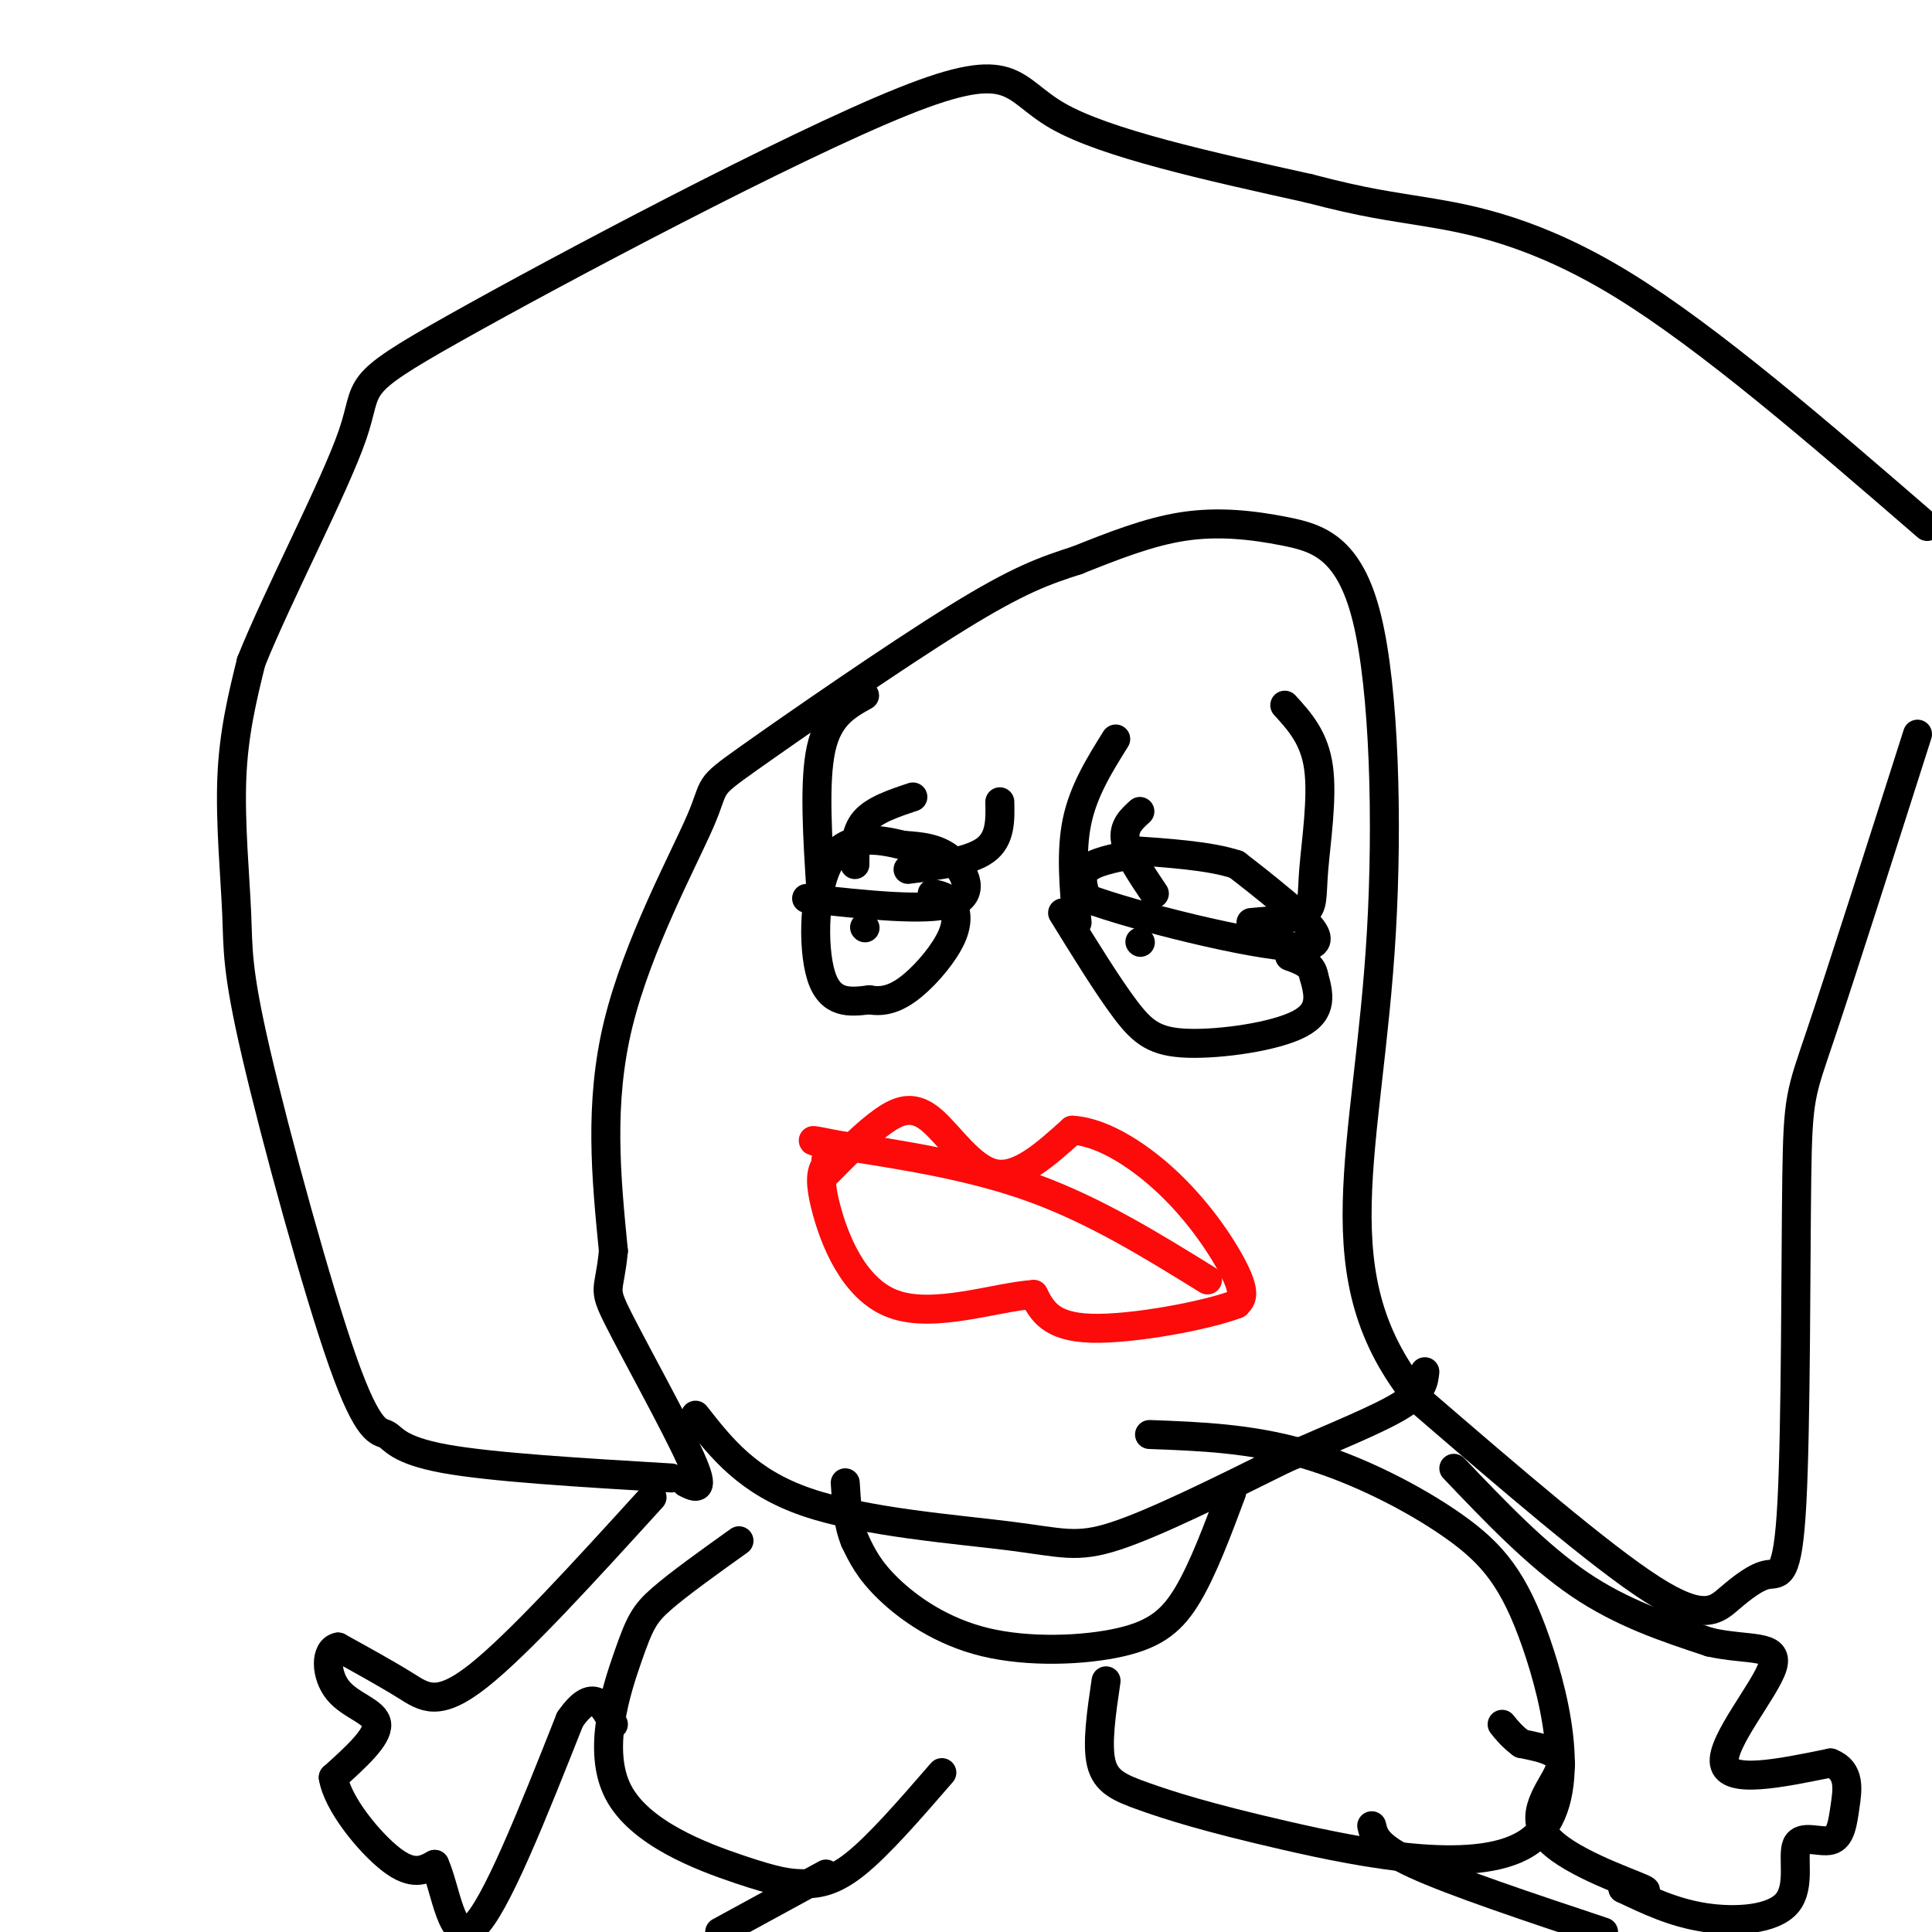 <svg viewBox='0 0 400 400' version='1.1' xmlns='http://www.w3.org/2000/svg' xmlns:xlink='http://www.w3.org/1999/xlink'><g fill='none' stroke='#000000' stroke-width='6' stroke-linecap='round' stroke-linejoin='round'><path d='M139,306c-18.640,-1.109 -37.280,-2.218 -47,-4c-9.720,-1.782 -10.520,-4.237 -12,-5c-1.480,-0.763 -3.640,0.166 -9,-15c-5.360,-15.166 -13.921,-46.426 -18,-64c-4.079,-17.574 -3.675,-21.462 -4,-29c-0.325,-7.538 -1.379,-18.725 -1,-28c0.379,-9.275 2.189,-16.637 4,-24'/><path d='M52,137c5.519,-13.786 17.316,-36.252 21,-47c3.684,-10.748 -0.744,-9.778 21,-22c21.744,-12.222 69.662,-37.637 93,-47c23.338,-9.363 22.097,-2.675 32,3c9.903,5.675 30.952,10.338 52,15'/><path d='M271,39c12.071,3.155 16.250,3.542 25,5c8.750,1.458 22.071,3.988 40,15c17.929,11.012 40.464,30.506 63,50'/><path d='M397,152c-7.890,24.726 -15.780,49.451 -20,62c-4.220,12.549 -4.769,12.921 -5,30c-0.231,17.079 -0.145,50.864 -1,67c-0.855,16.136 -2.652,14.624 -5,15c-2.348,0.376 -5.248,2.640 -8,5c-2.752,2.360 -5.358,4.817 -16,-2c-10.642,-6.817 -29.321,-22.909 -48,-39'/><path d='M294,290c-10.667,-12.902 -13.336,-25.659 -13,-41c0.336,-15.341 3.676,-33.268 5,-56c1.324,-22.732 0.633,-50.268 -3,-65c-3.633,-14.732 -10.209,-16.659 -17,-18c-6.791,-1.341 -13.797,-2.098 -21,-1c-7.203,1.098 -14.601,4.049 -22,7'/><path d='M223,116c-6.547,2.113 -11.915,3.895 -25,12c-13.085,8.105 -33.889,22.533 -43,29c-9.111,6.467 -6.530,4.972 -10,13c-3.470,8.028 -12.991,25.579 -17,42c-4.009,16.421 -2.504,31.710 -1,47'/><path d='M127,259c-0.833,8.774 -2.417,7.208 1,14c3.417,6.792 11.833,21.940 15,29c3.167,7.060 1.083,6.030 -1,5'/></g>
<g fill='none' stroke='#FD0A0A' stroke-width='6' stroke-linecap='round' stroke-linejoin='round'><path d='M171,243c4.232,-4.268 8.464,-8.536 12,-11c3.536,-2.464 6.375,-3.125 10,0c3.625,3.125 8.036,10.036 13,11c4.964,0.964 10.482,-4.018 16,-9'/><path d='M222,234c6.452,0.321 14.583,5.625 21,12c6.417,6.375 11.119,13.821 13,18c1.881,4.179 0.940,5.089 0,6'/><path d='M256,270c-6.133,2.356 -21.467,5.244 -30,5c-8.533,-0.244 -10.267,-3.622 -12,-7'/><path d='M214,268c-7.583,0.452 -20.542,5.083 -29,2c-8.458,-3.083 -12.417,-13.881 -14,-20c-1.583,-6.119 -0.792,-7.560 0,-9'/><path d='M171,241c0.000,-1.500 0.000,-0.750 0,0'/><path d='M250,265c-11.583,-7.167 -23.167,-14.333 -36,-19c-12.833,-4.667 -26.917,-6.833 -41,-9'/><path d='M173,237c-7.167,-1.500 -4.583,-0.750 -2,0'/></g>
<g fill='none' stroke='#000000' stroke-width='6' stroke-linecap='round' stroke-linejoin='round'><path d='M234,177c-3.750,0.750 -7.500,1.500 -9,3c-1.500,1.500 -0.750,3.750 0,6'/><path d='M225,186c9.726,3.631 34.042,9.708 43,10c8.958,0.292 2.560,-5.202 -2,-9c-4.560,-3.798 -7.280,-5.899 -10,-8'/><path d='M256,179c-5.500,-1.833 -14.250,-2.417 -23,-3'/><path d='M220,189c4.690,7.601 9.381,15.202 13,20c3.619,4.798 6.167,6.792 13,7c6.833,0.208 17.952,-1.369 23,-4c5.048,-2.631 4.024,-6.315 3,-10'/><path d='M272,202c-0.333,-2.333 -2.667,-3.167 -5,-4'/><path d='M223,191c-0.667,-7.333 -1.333,-14.667 0,-21c1.333,-6.333 4.667,-11.667 8,-17'/><path d='M239,185c-2.750,-4.083 -5.500,-8.167 -6,-11c-0.500,-2.833 1.250,-4.417 3,-6'/><path d='M259,191c4.494,-0.375 8.988,-0.750 11,-2c2.012,-1.250 1.542,-3.375 2,-9c0.458,-5.625 1.845,-14.750 1,-21c-0.845,-6.250 -3.923,-9.625 -7,-13'/><path d='M167,186c12.444,1.356 24.889,2.711 30,1c5.111,-1.711 2.889,-6.489 0,-9c-2.889,-2.511 -6.444,-2.756 -10,-3'/><path d='M187,175c-4.702,-1.155 -11.458,-2.542 -15,3c-3.542,5.542 -3.869,18.012 -2,24c1.869,5.988 5.935,5.494 10,5'/><path d='M180,207c3.113,0.595 5.896,-0.418 9,-3c3.104,-2.582 6.528,-6.734 8,-10c1.472,-3.266 0.992,-5.648 0,-7c-0.992,-1.352 -2.496,-1.676 -4,-2'/><path d='M179,192c0.000,0.000 0.100,0.100 0.1,0.1'/><path d='M170,185c-0.750,-11.583 -1.500,-23.167 0,-30c1.500,-6.833 5.250,-8.917 9,-11'/><path d='M177,179c0.000,-3.333 0.000,-6.667 2,-9c2.000,-2.333 6.000,-3.667 10,-5'/><path d='M188,180c6.417,-0.833 12.833,-1.667 16,-4c3.167,-2.333 3.083,-6.167 3,-10'/><path d='M236,195c0.000,0.000 0.100,0.100 0.1,0.1'/><path d='M144,293c5.417,6.911 10.833,13.821 23,18c12.167,4.179 31.083,5.625 42,7c10.917,1.375 13.833,2.679 22,0c8.167,-2.679 21.583,-9.339 35,-16'/><path d='M266,302c10.556,-4.622 19.444,-8.178 24,-11c4.556,-2.822 4.778,-4.911 5,-7'/><path d='M153,319c-6.210,4.439 -12.419,8.878 -16,12c-3.581,3.122 -4.533,4.927 -7,12c-2.467,7.073 -6.448,19.415 -2,28c4.448,8.585 17.326,13.415 25,16c7.674,2.585 10.143,2.927 13,3c2.857,0.073 6.102,-0.122 11,-4c4.898,-3.878 11.449,-11.439 18,-19'/><path d='M229,348c-0.968,6.549 -1.936,13.099 -1,17c0.936,3.901 3.778,5.154 9,7c5.222,1.846 12.826,4.285 29,8c16.174,3.715 40.920,8.705 51,1c10.080,-7.705 5.496,-28.107 1,-41c-4.496,-12.893 -8.903,-18.279 -17,-24c-8.097,-5.721 -19.885,-11.777 -31,-15c-11.115,-3.223 -21.558,-3.611 -32,-4'/><path d='M284,378c0.500,2.167 1.000,4.333 9,8c8.000,3.667 23.500,8.833 39,14'/><path d='M171,388c0.000,0.000 -22.000,12.000 -22,12'/><path d='M135,310c-13.844,15.222 -27.689,30.444 -36,37c-8.311,6.556 -11.089,4.444 -15,2c-3.911,-2.444 -8.956,-5.222 -14,-8'/><path d='M70,341c-2.750,0.512 -2.625,5.792 0,9c2.625,3.208 7.750,4.345 8,7c0.250,2.655 -4.375,6.827 -9,11'/><path d='M69,368c0.867,5.444 7.533,13.556 12,17c4.467,3.444 6.733,2.222 9,1'/><path d='M90,386c2.289,4.956 3.511,16.844 8,13c4.489,-3.844 12.244,-23.422 20,-43'/><path d='M118,356c4.833,-7.000 6.917,-3.000 9,1'/><path d='M301,304c8.583,9.000 17.167,18.000 26,24c8.833,6.000 17.917,9.000 27,12'/><path d='M354,340c7.976,1.798 14.417,0.292 13,5c-1.417,4.708 -10.690,15.631 -10,20c0.690,4.369 11.345,2.185 22,0'/><path d='M379,365c4.144,1.583 3.505,5.539 3,9c-0.505,3.461 -0.876,6.427 -3,7c-2.124,0.573 -6.002,-1.249 -7,1c-0.998,2.249 0.885,8.567 -2,12c-2.885,3.433 -10.539,3.981 -17,3c-6.461,-0.981 -11.731,-3.490 -17,-6'/><path d='M336,391c-0.439,-0.469 6.965,1.359 4,0c-2.965,-1.359 -16.298,-5.904 -20,-11c-3.702,-5.096 2.228,-10.742 3,-14c0.772,-3.258 -3.614,-4.129 -8,-5'/><path d='M315,361c-2.000,-1.500 -3.000,-2.750 -4,-4'/><path d='M255,309c-2.919,7.815 -5.837,15.630 -9,21c-3.163,5.370 -6.569,8.295 -14,10c-7.431,1.705 -18.885,2.190 -28,0c-9.115,-2.190 -15.890,-7.054 -20,-11c-4.110,-3.946 -5.555,-6.973 -7,-10'/><path d='M177,319c-1.500,-3.667 -1.750,-7.833 -2,-12'/></g>
</svg>
